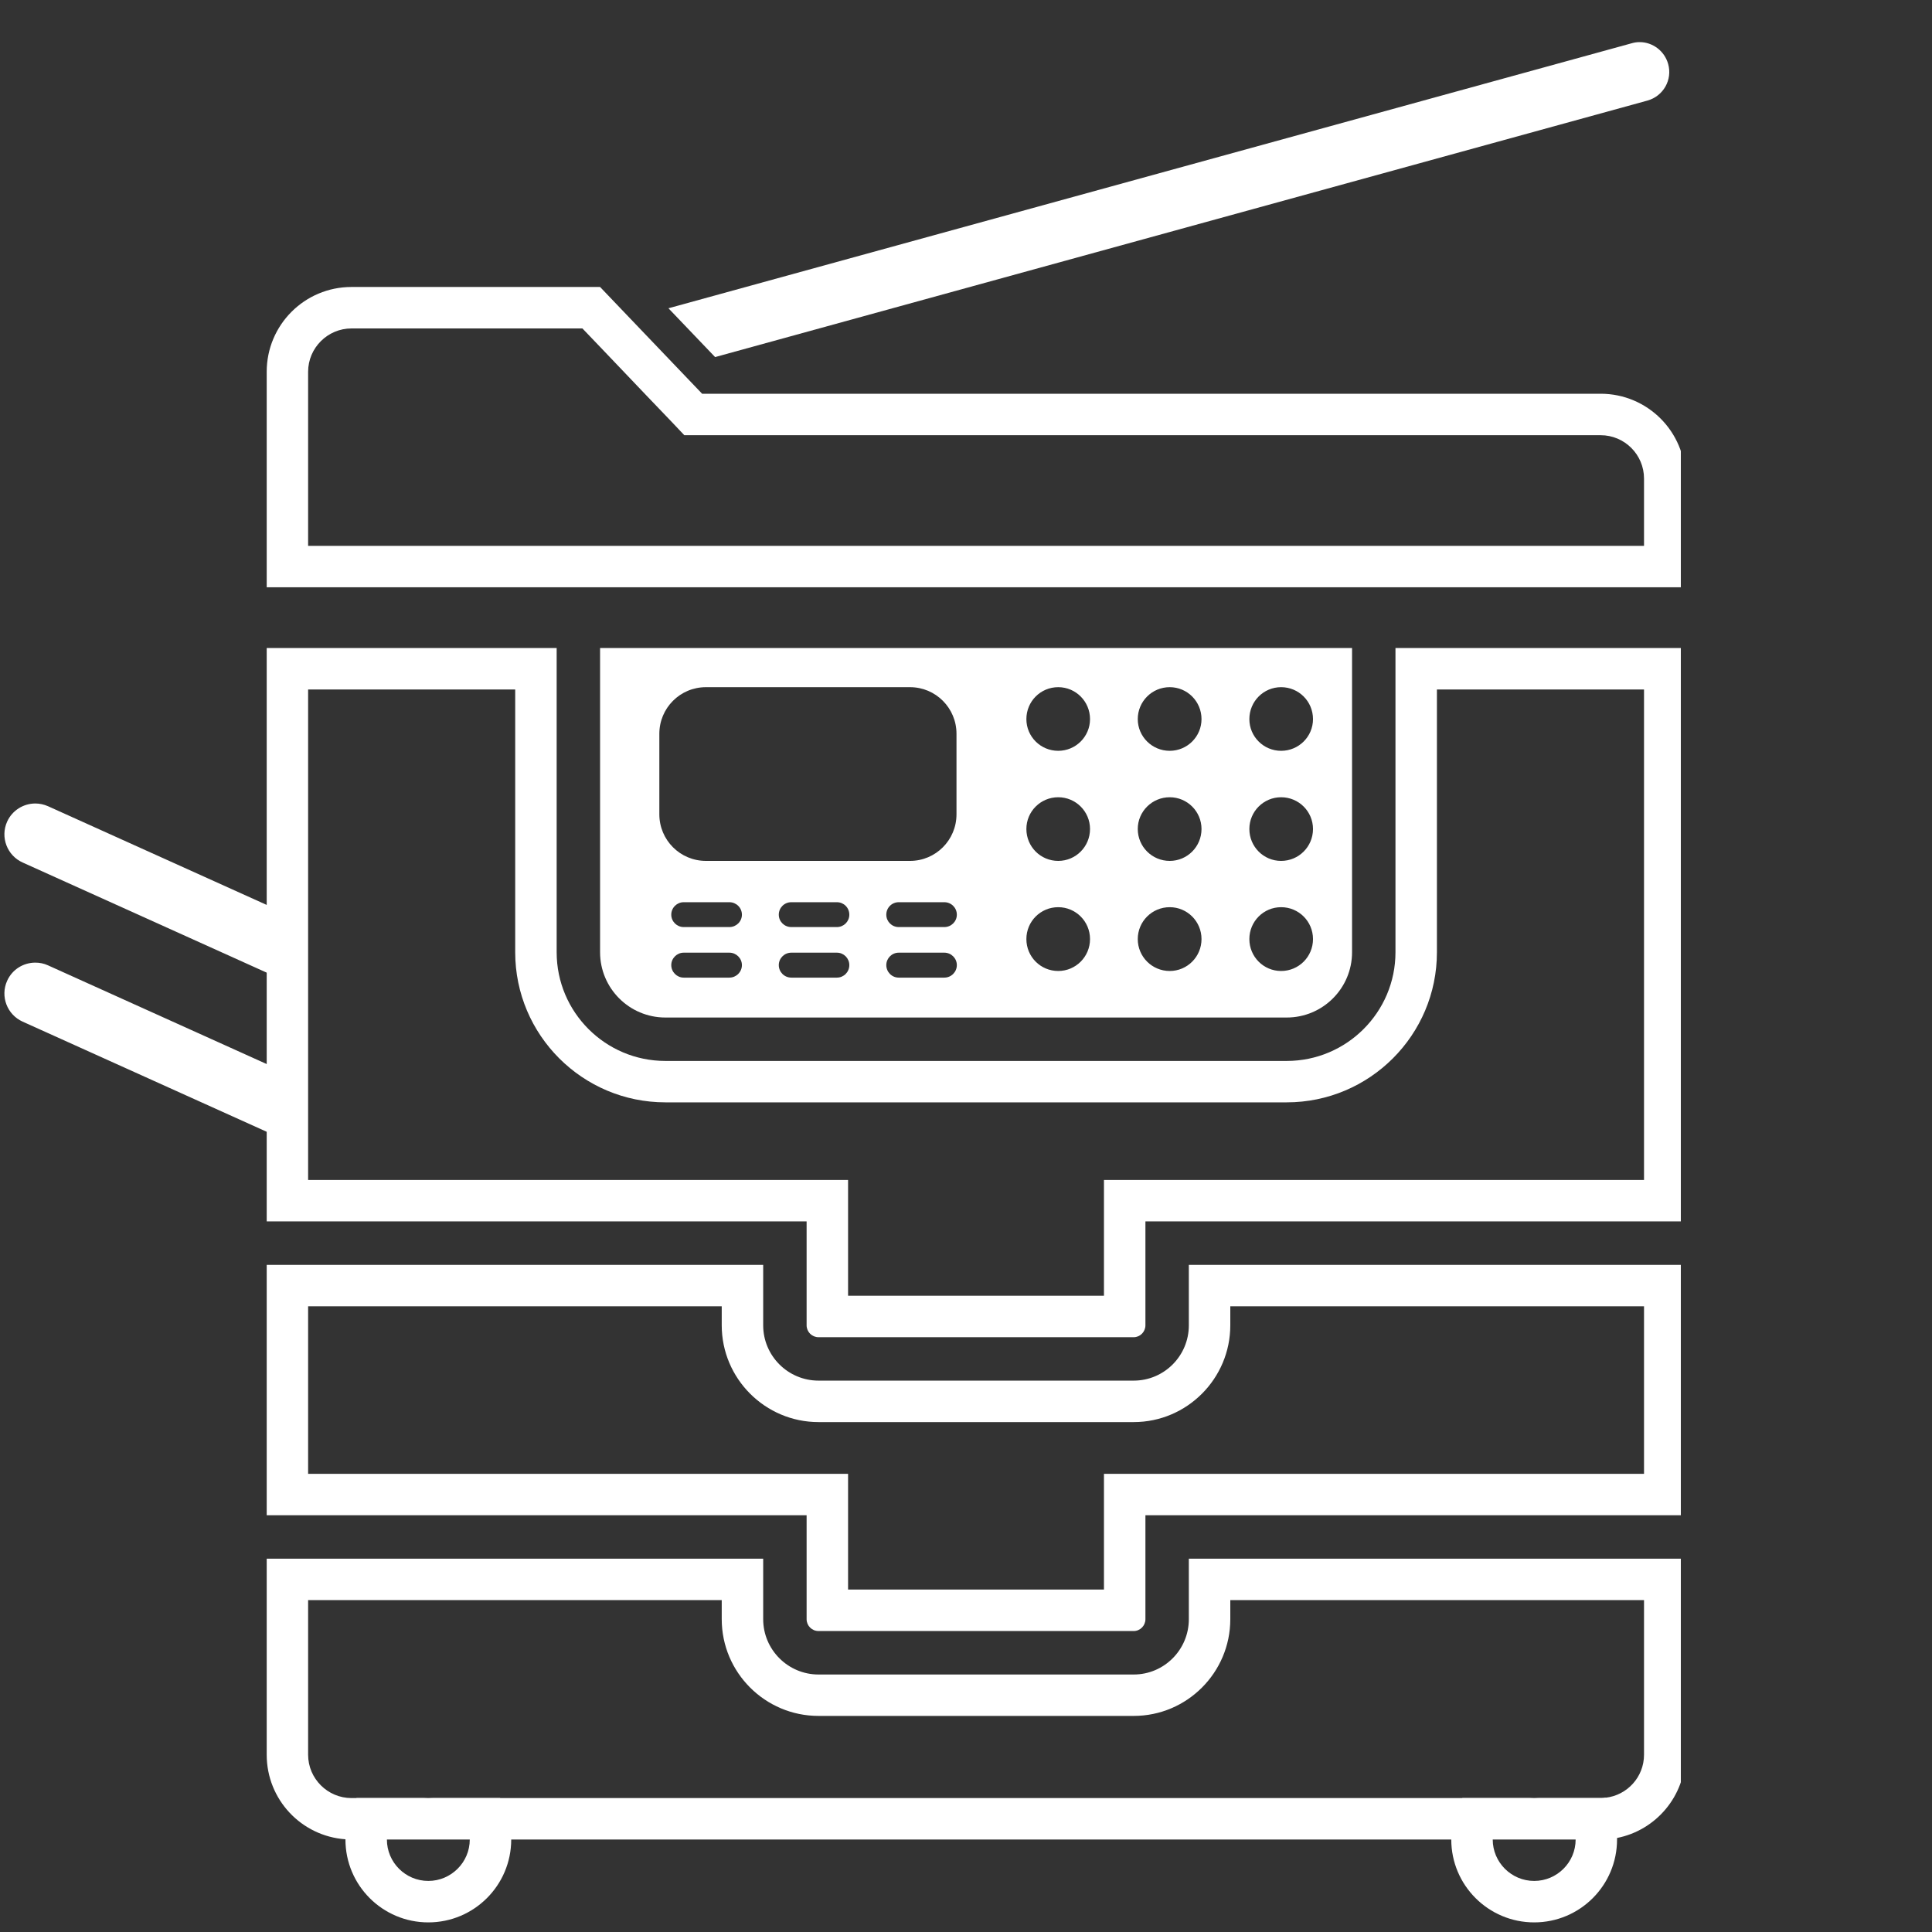 <svg xmlns="http://www.w3.org/2000/svg" xmlns:xlink="http://www.w3.org/1999/xlink" width="200" zoomAndPan="magnify" viewBox="0 0 150 150" height="200" preserveAspectRatio="xMidYMid meet" version="1.0"><rect x="0" y="0" width="150" height="150" fill="#333333" stroke="none"/><defs><clipPath id="6213dddf99"><path d="M 0 50 L 130.5 50 L 130.5 104 L 0 104 Z M 0 50 " clip-rule="nonzero"/></clipPath><clipPath id="ef73831027"><path d="M 20 98 L 130.5 98 L 130.5 127 L 20 127 Z M 20 98 " clip-rule="nonzero"/></clipPath><clipPath id="06eec710da"><path d="M 20 121 L 130.5 121 L 130.5 143 L 20 143 Z M 20 121 " clip-rule="nonzero"/></clipPath><clipPath id="bf7aab4286"><path d="M 51 3.266 L 130 3.266 L 130 28 L 51 28 Z M 51 3.266 " clip-rule="nonzero"/></clipPath><clipPath id="7cd326281e"><path d="M 20 22 L 130.5 22 L 130.5 46 L 20 46 Z M 20 22 " clip-rule="nonzero"/></clipPath><clipPath id="fc556a2be2"><path d="M 112 139 L 126 139 L 126 149.516 L 112 149.516 Z M 112 139 " clip-rule="nonzero"/></clipPath><clipPath id="05cbcd3798"><path d="M 26 139 L 40 139 L 40 149.516 L 26 149.516 Z M 26 139 " clip-rule="nonzero"/></clipPath></defs><path fill="#ffffff" d="M 99.465 58.293 C 98.102 58.293 97 57.188 97 55.832 C 97 54.457 98.102 53.352 99.465 53.352 C 100.836 53.352 101.941 54.457 101.941 55.832 C 101.941 57.188 100.836 58.293 99.465 58.293 Z M 99.465 66.84 C 98.102 66.84 97 65.734 97 64.363 C 97 63.004 98.102 61.898 99.465 61.898 C 100.836 61.898 101.941 63.004 101.941 64.363 C 101.941 65.734 100.836 66.84 99.465 66.84 Z M 99.465 75.387 C 98.102 75.387 97 74.281 97 72.91 C 97 71.539 98.102 70.434 99.465 70.434 C 100.836 70.434 101.941 71.539 101.941 72.91 C 101.941 74.281 100.836 75.387 99.465 75.387 Z M 90.816 58.293 C 89.445 58.293 88.336 57.188 88.336 55.832 C 88.336 54.457 89.445 53.352 90.816 53.352 C 92.18 53.352 93.285 54.457 93.285 55.832 C 93.285 57.188 92.18 58.293 90.816 58.293 Z M 90.816 66.84 C 89.445 66.84 88.336 65.734 88.336 64.363 C 88.336 63.004 89.445 61.898 90.816 61.898 C 92.18 61.898 93.285 63.004 93.285 64.363 C 93.285 65.734 92.18 66.84 90.816 66.84 Z M 90.816 75.387 C 89.445 75.387 88.336 74.281 88.336 72.91 C 88.336 71.539 89.445 70.434 90.816 70.434 C 92.18 70.434 93.285 71.539 93.285 72.91 C 93.285 74.281 92.18 75.387 90.816 75.387 Z M 82.16 58.293 C 80.789 58.293 79.688 57.188 79.688 55.832 C 79.688 54.457 80.789 53.352 82.16 53.352 C 83.523 53.352 84.629 54.457 84.629 55.832 C 84.629 57.188 83.523 58.293 82.16 58.293 Z M 82.16 66.84 C 80.789 66.84 79.688 65.734 79.688 64.363 C 79.688 63.004 80.789 61.898 82.16 61.898 C 83.523 61.898 84.629 63.004 84.629 64.363 C 84.629 65.734 83.523 66.84 82.16 66.84 Z M 82.16 75.387 C 80.789 75.387 79.688 74.281 79.688 72.91 C 79.688 71.539 80.789 70.434 82.16 70.434 C 83.523 70.434 84.629 71.539 84.629 72.91 C 84.629 74.281 83.523 75.387 82.16 75.387 Z M 73.316 71.977 L 69.777 71.977 C 69.242 71.977 68.812 71.547 68.812 71.016 C 68.812 70.477 69.242 70.047 69.777 70.047 L 73.316 70.047 C 73.855 70.047 74.289 70.477 74.289 71.016 C 74.289 71.547 73.855 71.977 73.316 71.977 Z M 73.316 75.902 L 69.777 75.902 C 69.242 75.902 68.812 75.465 68.812 74.93 C 68.812 74.402 69.242 73.965 69.777 73.965 L 73.316 73.965 C 73.855 73.965 74.289 74.402 74.289 74.93 C 74.289 75.465 73.855 75.902 73.316 75.902 Z M 64.977 71.977 L 61.438 71.977 C 60.895 71.977 60.465 71.547 60.465 71.016 C 60.465 70.477 60.895 70.047 61.438 70.047 L 64.977 70.047 C 65.512 70.047 65.941 70.477 65.941 71.016 C 65.941 71.547 65.512 71.977 64.977 71.977 Z M 64.977 75.902 L 61.438 75.902 C 60.895 75.902 60.465 75.465 60.465 74.93 C 60.465 74.402 60.895 73.965 61.438 73.965 L 64.977 73.965 C 65.512 73.965 65.941 74.402 65.941 74.93 C 65.941 75.465 65.512 75.902 64.977 75.902 Z M 56.629 71.977 L 53.082 71.977 C 52.555 71.977 52.117 71.547 52.117 71.016 C 52.117 70.477 52.555 70.047 53.082 70.047 L 56.629 70.047 C 57.164 70.047 57.602 70.477 57.602 71.016 C 57.602 71.547 57.164 71.977 56.629 71.977 Z M 56.629 75.902 L 53.082 75.902 C 52.555 75.902 52.117 75.465 52.117 74.93 C 52.117 74.402 52.555 73.965 53.082 73.965 L 56.629 73.965 C 57.164 73.965 57.602 74.402 57.602 74.93 C 57.602 75.465 57.164 75.902 56.629 75.902 Z M 51.191 63.223 L 51.191 56.969 C 51.191 54.973 52.805 53.352 54.809 53.352 L 70.652 53.352 C 72.652 53.352 74.262 54.973 74.262 56.969 L 74.262 63.223 C 74.262 65.219 72.652 66.84 70.652 66.84 L 54.809 66.84 C 52.805 66.84 51.191 65.219 51.191 63.223 Z M 46.59 50.312 L 46.59 73.934 C 46.59 76.727 48.859 79 51.66 79 L 99.902 79 C 102.703 79 104.973 76.727 104.973 73.934 L 104.973 50.312 L 46.59 50.312 " fill-opacity="1" fill-rule="nonzero"/><g clip-path="url(#6213dddf99)"><path fill="#ffffff" d="M 127.641 91.613 L 85.711 91.613 L 85.711 100.602 L 65.844 100.602 L 65.844 91.613 L 23.922 91.613 L 23.922 53.531 L 40 53.531 L 40 73.934 C 40 80.363 45.23 85.586 51.66 85.586 L 99.902 85.586 C 106.332 85.586 111.562 80.363 111.562 73.934 L 111.562 53.531 L 127.641 53.531 Z M 108.344 50.312 L 108.344 73.934 C 108.344 78.586 104.555 82.371 99.902 82.371 L 51.66 82.371 C 47 82.371 43.219 78.586 43.219 73.934 L 43.219 50.312 L 20.707 50.312 L 20.707 70.258 L 3.727 62.594 C 3.406 62.453 3.07 62.383 2.742 62.383 C 1.828 62.383 0.953 62.91 0.555 63.789 C 0.008 65 0.551 66.422 1.758 66.965 L 20.707 75.516 L 20.707 82.613 L 3.727 74.949 C 3.406 74.801 3.07 74.738 2.742 74.738 C 1.828 74.738 0.953 75.258 0.555 76.148 C 0.008 77.355 0.551 78.777 1.758 79.32 L 20.707 87.871 L 20.707 94.828 L 62.625 94.828 L 62.625 102.898 C 62.625 103.406 63.039 103.82 63.547 103.82 L 88.023 103.82 C 88.516 103.82 88.93 103.406 88.93 102.898 L 88.93 94.828 L 130.855 94.828 L 130.855 50.312 L 108.344 50.312 " fill-opacity="1" fill-rule="nonzero"/></g><g clip-path="url(#ef73831027)"><path fill="#ffffff" d="M 127.641 114.426 L 85.711 114.426 L 85.711 123.414 L 65.844 123.414 L 65.844 114.426 L 23.922 114.426 L 23.922 101.418 L 56.035 101.418 L 56.035 102.898 C 56.035 107.039 59.41 110.41 63.547 110.41 L 88.023 110.41 C 92.152 110.41 95.52 107.039 95.52 102.898 L 95.52 101.418 L 127.641 101.418 Z M 92.301 98.203 L 92.301 102.898 C 92.301 105.27 90.383 107.191 88.023 107.191 L 63.547 107.191 C 61.184 107.191 59.254 105.27 59.254 102.898 L 59.254 98.203 L 20.707 98.203 L 20.707 117.645 L 62.625 117.645 L 62.625 125.715 C 62.625 126.223 63.039 126.633 63.547 126.633 L 88.023 126.633 C 88.516 126.633 88.93 126.223 88.93 125.715 L 88.93 117.645 L 130.855 117.645 L 130.855 98.203 L 92.301 98.203 " fill-opacity="1" fill-rule="nonzero"/></g><g clip-path="url(#06eec710da)"><path fill="#ffffff" d="M 127.641 136.238 C 127.641 137.961 126.34 139.383 124.664 139.574 C 124.539 139.594 124.41 139.602 124.273 139.602 L 27.289 139.602 C 25.438 139.602 23.922 138.09 23.922 136.238 L 23.922 124.234 L 56.035 124.234 L 56.035 125.715 C 56.035 129.859 59.41 133.223 63.547 133.223 L 88.023 133.223 C 92.152 133.223 95.52 129.859 95.52 125.715 L 95.52 124.234 L 127.641 124.234 Z M 92.301 121.016 L 92.301 125.715 C 92.301 128.082 90.383 130.008 88.023 130.008 L 63.547 130.008 C 61.184 130.008 59.254 128.082 59.254 125.715 L 59.254 121.016 L 20.707 121.016 L 20.707 136.238 C 20.707 139.719 23.402 142.562 26.82 142.801 C 26.973 142.812 27.133 142.82 27.289 142.82 L 124.273 142.82 C 124.711 142.82 125.137 142.773 125.547 142.699 C 128.574 142.105 130.855 139.434 130.855 136.238 L 130.855 121.016 L 92.301 121.016 " fill-opacity="1" fill-rule="nonzero"/></g><g clip-path="url(#bf7aab4286)"><path fill="#ffffff" d="M 127.305 3.27 C 127.094 3.27 126.895 3.297 126.684 3.359 L 51.898 23.934 L 55.52 27.723 L 127.906 7.809 C 129.141 7.465 129.859 6.199 129.516 4.969 C 129.234 3.953 128.309 3.27 127.305 3.27 " fill-opacity="1" fill-rule="nonzero"/></g><g clip-path="url(#7cd326281e)"><path fill="#ffffff" d="M 127.641 42.379 L 23.922 42.379 L 23.922 28.863 C 23.922 27.012 25.438 25.5 27.289 25.5 L 45.219 25.5 L 46.621 26.965 L 50.238 30.758 L 52.184 32.789 L 53.129 33.789 L 124.273 33.789 C 126.133 33.789 127.641 35.301 127.641 37.152 Z M 124.273 30.57 L 54.512 30.57 L 52.566 28.535 L 48.945 24.746 L 46.59 22.281 L 27.289 22.281 C 23.652 22.281 20.707 25.227 20.707 28.863 L 20.707 45.598 L 130.855 45.598 L 130.855 37.152 C 130.855 33.516 127.91 30.57 124.273 30.57 " fill-opacity="1" fill-rule="nonzero"/></g><g clip-path="url(#fc556a2be2)"><path fill="#ffffff" d="M 124.664 139.574 C 124.539 139.594 124.41 139.602 124.273 139.602 L 119.113 139.602 C 120.887 139.602 122.332 141.043 122.332 142.82 C 122.332 144.594 120.887 146.035 119.113 146.035 C 117.344 146.035 115.895 144.594 115.895 142.82 C 115.895 141.043 117.344 139.602 119.113 139.602 L 113.539 139.602 C 112.992 140.547 112.676 141.648 112.676 142.82 C 112.676 146.371 115.559 149.254 119.113 149.254 C 122.672 149.254 125.547 146.371 125.547 142.82 L 125.547 142.699 C 125.523 141.559 125.207 140.496 124.664 139.574 " fill-opacity="1" fill-rule="nonzero"/></g><g clip-path="url(#05cbcd3798)"><path fill="#ffffff" d="M 38.828 139.602 L 33.254 139.602 C 35.023 139.602 36.473 141.043 36.473 142.82 C 36.473 144.594 35.023 146.035 33.254 146.035 C 31.48 146.035 30.039 144.594 30.039 142.82 C 30.039 141.043 31.48 139.602 33.254 139.602 L 27.68 139.602 C 27.133 140.543 26.824 141.637 26.82 142.801 L 26.82 142.82 C 26.82 146.371 29.695 149.254 33.254 149.254 C 36.809 149.254 39.691 146.371 39.691 142.82 C 39.691 141.648 39.375 140.547 38.828 139.602 " fill-opacity="1" fill-rule="nonzero"/></g></svg>
